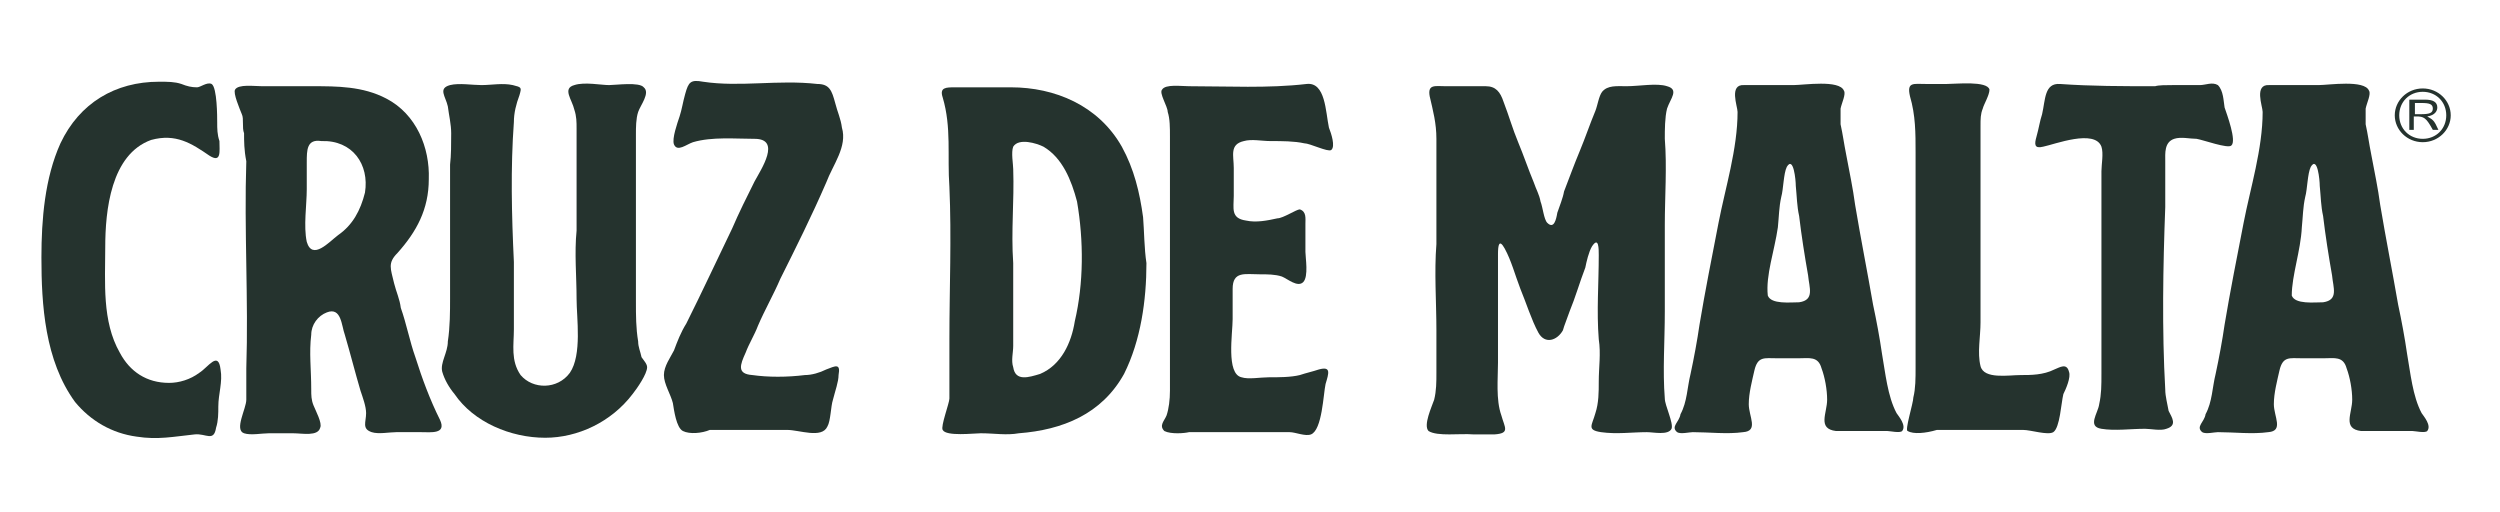 <?xml version="1.0" encoding="utf-8"?>
<!-- Generator: Adobe Illustrator 22.0.1, SVG Export Plug-In . SVG Version: 6.00 Build 0)  -->
<svg version="1.1" id="Capa_1" xmlns="http://www.w3.org/2000/svg" xmlns:xlink="http://www.w3.org/1999/xlink" x="0px" y="0px"
	 viewBox="0 0 223.3 45.7" style="enable-background:new 0 0 223.3 45.7;" xml:space="preserve">
<style type="text/css">
	.st0{fill:#25332E;}
</style>
<g>
	<g>
		<g>
			<path class="st0" d="M3.7,23c0-3.4,0.3-7.1,1.7-10.2c1.7-3.6,4.9-5.5,8.8-5.5c0.8,0,1.4,0,2,0.2c0.5,0.2,0.9,0.3,1.4,0.3
				c0.3,0,0.9-0.5,1.3-0.3c0.5,0.3,0.5,3,0.5,3.4c0,0.6,0,1.1,0.2,1.7c0,0.9,0.2,2-0.9,1.3c-1.6-1.1-3-2-5.2-1.4
				c-3.6,1.3-4.1,6.3-4.1,9.6c0,3.1-0.3,6.6,1.3,9.4c0.9,1.7,2.4,2.7,4.4,2.7c0.9,0,1.9-0.3,2.7-0.9c0.8-0.5,1.7-2,1.9-0.3
				c0.2,1.1-0.2,2.2-0.2,3.3c0,0.6,0,1.3-0.2,1.9c-0.2,1.3-0.9,0.5-1.9,0.6c-1.9,0.2-3.3,0.5-5.2,0.2c-2.2-0.3-4.1-1.4-5.5-3.1
				C4,32.2,3.7,27.2,3.7,23z"/>
			<path class="st0" d="M21.8,11.9c-0.2-0.5,0-1.3-0.2-1.7c-0.2-0.5-0.8-1.9-0.6-2.2c0.3-0.5,1.7-0.3,2.4-0.3c1.6,0,3,0,4.5,0
				c2.2,0,4.5,0,6.6,1.1c2.7,1.4,3.9,4.4,3.8,7.2c0,2.7-1.1,4.7-2.8,6.6c-0.9,0.9-0.6,1.4-0.3,2.7c0.2,0.8,0.5,1.4,0.6,2.2
				c0.5,1.4,0.8,3,1.3,4.4c0.6,1.9,1.3,3.8,2.2,5.6c0.6,1.3-0.8,1.1-1.7,1.1c-0.8,0-1.4,0-2.2,0c-0.6,0-1.6,0.2-2.2,0
				c-0.9-0.3-0.5-0.9-0.5-1.7c0-0.6-0.3-1.4-0.5-2c-0.5-1.7-0.9-3.3-1.4-5c-0.3-0.8-0.3-2.5-1.6-2c-0.8,0.3-1.4,1.1-1.4,2
				c-0.2,1.6,0,3.1,0,4.9c0,0.5,0,0.9,0.2,1.4s0.8,1.6,0.6,2c-0.2,0.8-1.6,0.5-2.4,0.5s-1.4,0-2.2,0c-0.6,0-1.6,0.2-2.2,0
				c-0.9-0.3,0.2-2.2,0.2-3c0-0.9,0-1.9,0-2.8c0.2-6.1-0.2-12.4,0-18.5C21.8,13.4,21.8,12.6,21.8,11.9z M28.7,12.6
				c-1.3-0.2-1.3,0.8-1.3,1.9c0,0.8,0,1.6,0,2.4c0,1.4-0.3,3.3,0,4.7c0.5,1.7,2,0,2.8-0.6c1.3-0.9,2-2.2,2.4-3.8
				C33,14.7,31.5,12.5,28.7,12.6z"/>
			<path class="st0" d="M40.3,11.9c0-0.8-0.2-1.6-0.3-2.4c-0.2-0.9-0.9-1.6,0.2-1.9c0.8-0.2,2,0,2.8,0c0.9,0,1.9-0.2,2.8,0
				c0.8,0.2,0.8,0.2,0.6,0.9c-0.3,0.8-0.5,1.6-0.5,2.4c-0.3,4.1-0.2,8.3,0,12.5c0,2,0,3.9,0,6c0,1.4-0.3,2.8,0.6,4.1
				c1.1,1.3,3.3,1.3,4.4-0.2c1.1-1.6,0.6-4.9,0.6-6.6c0-2-0.2-4.1,0-6.1c0-2,0-3.9,0-6c0-1.1,0-2,0-3.1c0-0.6,0-1.1-0.2-1.7
				c-0.2-0.9-1.1-1.9,0-2.2c0.9-0.3,2.4,0,3.1,0c0.6,0,2.7-0.3,3.1,0.2c0.6,0.5-0.3,1.6-0.5,2.2c-0.2,0.6-0.2,1.4-0.2,2
				c0,0.9,0,2,0,3c0,3.9,0,8,0,11.9c0,1.3,0,2.4,0.2,3.6c0,0.5,0.2,0.9,0.3,1.4c0.2,0.3,0.5,0.6,0.5,0.9c0,0.6-0.9,1.9-1.3,2.4
				c-1.9,2.5-4.9,3.9-7.8,3.9c-3.1,0-6.4-1.4-8.1-3.9c-0.5-0.6-0.9-1.3-1.1-2c-0.2-0.8,0.5-1.7,0.5-2.7c0.2-1.3,0.2-2.7,0.2-3.9
				c0-3.9,0-8,0-11.9C40.3,13.9,40.3,12.8,40.3,11.9z"/>
			<path class="st0" d="M61,38.5c-0.6-0.3-0.8-1.9-0.9-2.5c-0.2-0.8-0.8-1.7-0.8-2.5s0.6-1.6,0.9-2.2c0.3-0.8,0.6-1.6,1.1-2.4
				c1.4-2.8,2.7-5.6,4.1-8.5c0.6-1.4,1.3-2.8,2-4.2c0.6-1.1,2.4-3.8,0-3.8c-1.7,0-3.8-0.2-5.5,0.3c-0.6,0.2-1.4,0.9-1.7,0.2
				c-0.2-0.5,0.3-1.9,0.5-2.5c0.2-0.6,0.3-1.3,0.5-2c0.3-1.1,0.5-1.3,1.6-1.1c3.3,0.5,6.7-0.2,10.2,0.2c1.1,0,1.3,0.6,1.6,1.7
				c0.2,0.8,0.5,1.4,0.6,2.2c0.5,1.7-0.8,3.3-1.4,4.9c-1.3,3-2.7,5.8-4.1,8.6c-0.6,1.4-1.4,2.8-2,4.2c-0.3,0.8-0.8,1.6-1.1,2.4
				c-0.5,1.1-0.8,1.9,0.6,2c1.4,0.2,3.1,0.2,4.7,0c0.6,0,1.3-0.2,1.9-0.5c0.8-0.3,1.3-0.6,1.1,0.5c0,0.6-0.3,1.4-0.5,2.2
				c-0.2,0.6-0.2,1.9-0.5,2.4c-0.5,1.1-2.5,0.3-3.6,0.3c-0.8,0-1.6,0-2.4,0c-1.6,0-3,0-4.5,0C62.7,38.7,61.6,38.8,61,38.5z"/>
			<path class="st0" d="M102.4,23.5c0,3.3-0.5,6.9-2,9.9c-2,3.6-5.5,5-9.4,5.3c-1.1,0.2-2.2,0-3.4,0c-0.6,0-3.1,0.3-3.4-0.3
				c-0.2-0.3,0.6-2.4,0.6-2.8c0-0.6,0-1.3,0-1.9c0-1.1,0-2.4,0-3.4c0-4.5,0.2-9.1,0-13.6c-0.2-2.8,0.2-5.3-0.6-8
				c-0.3-0.9,0.3-0.9,1.1-0.9c0.6,0,1.1,0,1.7,0c1.1,0,2.2,0,3.3,0c3.9,0,7.8,1.6,9.9,5.3c1.1,2,1.6,4.1,1.9,6.3
				C102.2,20.6,102.2,22.2,102.4,23.5z M90.5,23.5c0,2.5,0,5,0,7.4c0,0.6-0.2,1.3,0,1.9c0.2,1.3,1.4,0.9,2.4,0.6
				c1.9-0.8,2.8-2.8,3.1-4.7c0.8-3.4,0.8-7.2,0.2-10.7c-0.5-1.9-1.3-3.9-3-4.9c-0.6-0.3-2.2-0.8-2.7,0c-0.2,0.5,0,1.6,0,2
				C90.6,18,90.3,20.6,90.5,23.5z"/>
			<path class="st0" d="M104,38.5c-0.5-0.5,0-0.9,0.2-1.4c0.2-0.6,0.3-1.4,0.3-2.2c0-0.9,0-1.7,0-2.7c0-1.7,0-3.3,0-5
				c0-3.3,0-6.7,0-10c0-1.7,0-3.3,0-5c0-0.8,0-1.6-0.2-2.2c0-0.5-0.8-1.7-0.5-2c0.3-0.5,1.7-0.3,2.4-0.3c3.4,0,7.1,0.2,10.5-0.2
				c1.7-0.2,1.7,2.5,2,3.9c0.2,0.5,0.6,1.7,0.2,2c-0.3,0.2-1.9-0.6-2.4-0.6c-0.9-0.2-2-0.2-3-0.2c-0.8,0-1.7-0.2-2.4,0
				c-1.3,0.3-0.9,1.3-0.9,2.4c0,0.8,0,1.7,0,2.5c0,1.1-0.3,2,1.1,2.2c0.9,0.2,1.9,0,2.8-0.2c0.5,0,1.7-0.8,2-0.8
				c0.6,0.2,0.5,0.8,0.5,1.3c0,0.8,0,1.7,0,2.5c0,0.5,0.3,2.2-0.2,2.7c-0.5,0.5-1.4-0.3-1.9-0.5c-0.6-0.2-1.3-0.2-2-0.2
				c-1.3,0-2.4-0.3-2.4,1.3c0,0.8,0,1.7,0,2.7c0,1.3-0.6,4.9,0.8,5.2c0.6,0.2,1.7,0,2.4,0c0.9,0,2,0,2.8-0.2
				c0.6-0.2,1.1-0.3,1.7-0.5c1.1-0.3,0.9,0.3,0.6,1.3c-0.2,0.9-0.3,4.1-1.3,4.5c-0.5,0.2-1.4-0.2-1.9-0.2c-0.5,0-0.8,0-1.3,0
				c-0.9,0-2,0-3,0c-1.6,0-3.1,0-4.7,0C105.8,38.7,104.6,38.8,104,38.5z"/>
			<path class="st0" d="M127.6,38.5c-0.5-0.5,0.3-2.2,0.5-2.8c0.2-0.8,0.2-1.6,0.2-2.4c0-1.3,0-2.5,0-3.8c0-2.5-0.2-5.2,0-7.7
				c0-2.5,0-5,0-7.5c0-0.6,0-1.3,0-1.9c0-1.4-0.3-2.5-0.6-3.8c-0.2-1.1,0.5-0.9,1.4-0.9c0.6,0,1.3,0,1.9,0c0.6,0,1.1,0,1.7,0
				c0.9,0,1.3,0.5,1.6,1.4c0.5,1.3,0.8,2.4,1.3,3.6s0.9,2.4,1.4,3.6c0.2,0.6,0.5,1.1,0.6,1.7c0.2,0.5,0.3,1.6,0.6,1.9
				c0.6,0.6,0.8-0.3,0.9-0.9c0.2-0.6,0.5-1.3,0.6-1.9c0.5-1.3,0.9-2.4,1.4-3.6s0.9-2.4,1.4-3.6c0.2-0.5,0.3-1.3,0.6-1.7
				c0.5-0.6,1.3-0.5,2.2-0.5c1.1,0,2.7-0.3,3.6,0c1.1,0.3,0.3,1.1,0,2c-0.2,0.8-0.2,1.9-0.2,2.7c0.2,2.5,0,5.2,0,7.7s0,5.2,0,7.7
				c0,2.7-0.2,5.3,0,7.8c0,0.6,0.8,2.2,0.6,2.7c-0.3,0.6-1.6,0.3-2.2,0.3c-1.3,0-2.7,0.2-4.1,0c-1.3-0.2-0.8-0.6-0.5-1.7
				c0.3-0.9,0.3-1.9,0.3-2.8c0-1.3,0.2-2.5,0-3.8c-0.2-2.5,0-5,0-7.5c0-0.6,0-1.7-0.6-0.8c-0.3,0.5-0.5,1.4-0.6,1.9
				c-0.5,1.3-0.9,2.7-1.4,3.9c-0.2,0.6-0.5,1.3-0.6,1.7c-0.5,0.9-1.6,1.3-2.2,0.2c-0.6-1.1-1.1-2.7-1.6-3.9
				c-0.5-1.3-0.8-2.5-1.4-3.6c-0.5-0.9-0.6-0.3-0.6,0.5c0,0.6,0,1.4,0,2c0,2.5,0,5.2,0,7.7c0,1.4-0.2,3.3,0.3,4.7
				c0.3,1.1,0.8,1.6-0.6,1.7c-0.6,0-1.3,0-1.9,0C130.4,38.7,128.4,39,127.6,38.5z"/>
			<path class="st0" d="M155.8,7.6c1.4,0,3,0,4.4,0c0.9,0,4.1-0.5,4.5,0.5c0.2,0.3-0.2,1.1-0.3,1.6c0,0.5,0,0.9,0,1.4
				c0.2,0.9,0.3,1.7,0.5,2.7c0.3,1.6,0.6,3,0.8,4.5c0.5,3,1.1,6,1.6,8.9c0.3,1.4,0.6,3,0.8,4.4c0.3,1.7,0.5,3.8,1.3,5.3
				c0.2,0.3,0.9,1.1,0.5,1.6c-0.2,0.2-1.1,0-1.3,0c-0.8,0-1.6,0-2.4,0c-0.8,0-1.4,0-2.2,0c-1.7-0.2-0.8-1.6-0.8-2.8
				c0-0.9-0.2-2-0.5-2.8c-0.3-1.1-1.1-0.9-2-0.9c-0.6,0-1.4,0-2,0c-1.1,0-1.7-0.2-2,1.1c-0.2,0.9-0.5,2-0.5,3c0,1.1,0.9,2.4-0.5,2.5
				c-1.4,0.2-3.1,0-4.5,0c-0.3,0-1.1,0.2-1.4,0c-0.6-0.5,0.2-0.9,0.3-1.6c0.6-1.1,0.6-2.4,0.9-3.6c0.3-1.4,0.6-3,0.8-4.4
				c0.5-3,1.1-6,1.7-9.1s1.7-6.6,1.7-9.9C155.2,9.5,154.4,7.5,155.8,7.6z M157.9,26.4c0.3,0.8,2,0.6,2.8,0.6
				c1.4-0.2,0.9-1.3,0.8-2.4c-0.3-1.7-0.6-3.6-0.8-5.3c-0.2-0.9-0.2-1.7-0.3-2.7c0-0.5-0.2-2.7-0.8-1.7c-0.3,0.6-0.3,2-0.5,2.7
				c-0.2,0.9-0.2,1.7-0.3,2.7C158.5,22.4,157.7,24.6,157.9,26.4z"/>
			<path class="st0" d="M170.4,38.5c-0.3,0,0.5-2.5,0.5-3c0.2-0.8,0.2-1.7,0.2-2.7c0-1.3,0-2.5,0-3.8c0-2.5,0-5.2,0-7.7s0-5.2,0-7.7
				c0-1.7,0-3.3-0.5-5c-0.3-1.3,0.3-1.1,1.4-1.1c0.6,0,1.3,0,1.9,0c0.8,0,3.6-0.3,3.8,0.5c0,0.5-0.5,1.3-0.6,1.7
				c-0.2,0.5-0.2,0.9-0.2,1.6c0,0.6,0,1.3,0,2c0,2.5,0,5.2,0,7.8s0,5.2,0,7.7c0,1.3-0.3,2.7,0,3.9s2.5,0.8,3.6,0.8c0.9,0,2,0,3-0.5
				c0.5-0.2,1.1-0.6,1.3,0.2c0.2,0.5-0.3,1.6-0.5,2c-0.2,0.8-0.3,3-0.9,3.4c-0.5,0.3-2-0.2-2.7-0.2c-2.5,0-5.2,0-7.7,0
				C172,38.7,170.9,38.8,170.4,38.5z"/>
			<path class="st0" d="M194.1,7.6c0.8,0,1.6,0,2.4,0c0.5,0,1.1-0.3,1.6,0c0.5,0.5,0.5,1.4,0.6,2c0.2,0.6,1.1,3,0.6,3.4
				c-0.3,0.3-2.5-0.5-3.1-0.6c-0.6,0-1.4-0.2-2,0c-0.9,0.3-0.8,1.3-0.8,2c0,1.4,0,2.7,0,4.1c-0.2,5.3-0.3,11,0,16.3
				c0,0.6,0.2,1.3,0.3,1.9c0.3,0.6,0.8,1.3-0.2,1.6c-0.5,0.2-1.4,0-1.9,0c-1.3,0-2.7,0.2-3.9,0c-1.3-0.2-0.3-1.4-0.2-2.2
				c0.2-0.9,0.2-1.7,0.2-2.7c0-1.3,0-2.7,0-3.9c0-2.7,0-5.5,0-8.1c0-1.4,0-2.7,0-4.1c0-0.6,0-1.4,0-2c0-0.6,0.2-1.6,0-2.2
				c-0.6-1.6-4.2-0.2-5.2,0c-0.8,0.2-0.8-0.2-0.6-0.9s0.3-1.4,0.5-2c0.3-1.3,0.2-2.8,1.6-2.7c2.8,0.2,5.6,0.2,8.5,0.2
				C192.8,7.6,193.5,7.6,194.1,7.6z"/>
			<path class="st0" d="M202.7,7.6c1.4,0,3,0,4.4,0c0.9,0,4.1-0.5,4.5,0.5c0.2,0.3-0.2,1.1-0.3,1.6c0,0.5,0,0.9,0,1.4
				c0.2,0.9,0.3,1.7,0.5,2.7c0.3,1.6,0.6,3,0.8,4.5c0.5,3,1.1,6,1.6,8.9c0.3,1.4,0.6,3,0.8,4.4c0.3,1.7,0.5,3.8,1.3,5.3
				c0.2,0.3,0.9,1.1,0.5,1.6c-0.2,0.2-1.1,0-1.3,0c-0.8,0-1.6,0-2.4,0c-0.8,0-1.4,0-2.2,0c-1.7-0.2-0.8-1.6-0.8-2.8
				c0-0.9-0.2-2-0.5-2.8c-0.3-1.1-1.1-0.9-2-0.9c-0.6,0-1.4,0-2,0c-1.1,0-1.7-0.2-2,1.1c-0.2,0.9-0.5,2-0.5,3c0,1.1,0.9,2.4-0.5,2.5
				c-1.4,0.2-3.1,0-4.5,0c-0.3,0-1.1,0.2-1.4,0c-0.6-0.5,0.2-0.9,0.3-1.6c0.6-1.1,0.6-2.4,0.9-3.6c0.3-1.4,0.6-3,0.8-4.4
				c0.5-3,1.1-6,1.7-9.1c0.6-3.1,1.7-6.6,1.7-9.9C202.1,9.5,201.3,7.5,202.7,7.6z M204.7,26.4c0.3,0.8,2,0.6,2.8,0.6
				c1.4-0.2,0.9-1.3,0.8-2.4c-0.3-1.7-0.6-3.6-0.8-5.3c-0.2-0.9-0.2-1.7-0.3-2.7c0-0.5-0.2-2.7-0.8-1.7c-0.3,0.6-0.3,2-0.5,2.7
				c-0.2,0.9-0.2,1.7-0.3,2.7C205.5,22.4,204.7,24.6,204.7,26.4z"/>
		</g>
	</g>
</g>
<g>
	<path class="st0" d="M216.8,10.4c0.7-0.1,0.9-0.5,0.9-0.8c0-0.5-0.4-0.7-1.1-0.7h-1.4v2.7h0.4v-1.2h0.2c0.7,0,0.9,0.1,1.5,1.2h0.5
		C217.4,10.7,217.3,10.7,216.8,10.4z M216.2,10.2h-0.5v-1h0.6c0.7,0,1,0.1,1,0.5C217.3,10.1,217,10.2,216.2,10.2z"/>
	<path class="st0" d="M216.4,7.9c-1.4,0-2.5,1.1-2.5,2.4c0,1.3,1.1,2.4,2.5,2.4c1.4,0,2.5-1.1,2.5-2.4C218.9,9,217.8,7.9,216.4,7.9z
		 M216.4,12.4c-1.2,0-2.1-0.9-2.1-2.1c0-1.2,0.9-2.1,2.1-2.1c1.2,0,2.1,0.9,2.1,2.1C218.5,11.5,217.6,12.4,216.4,12.4z"/>
</g>
</svg>
